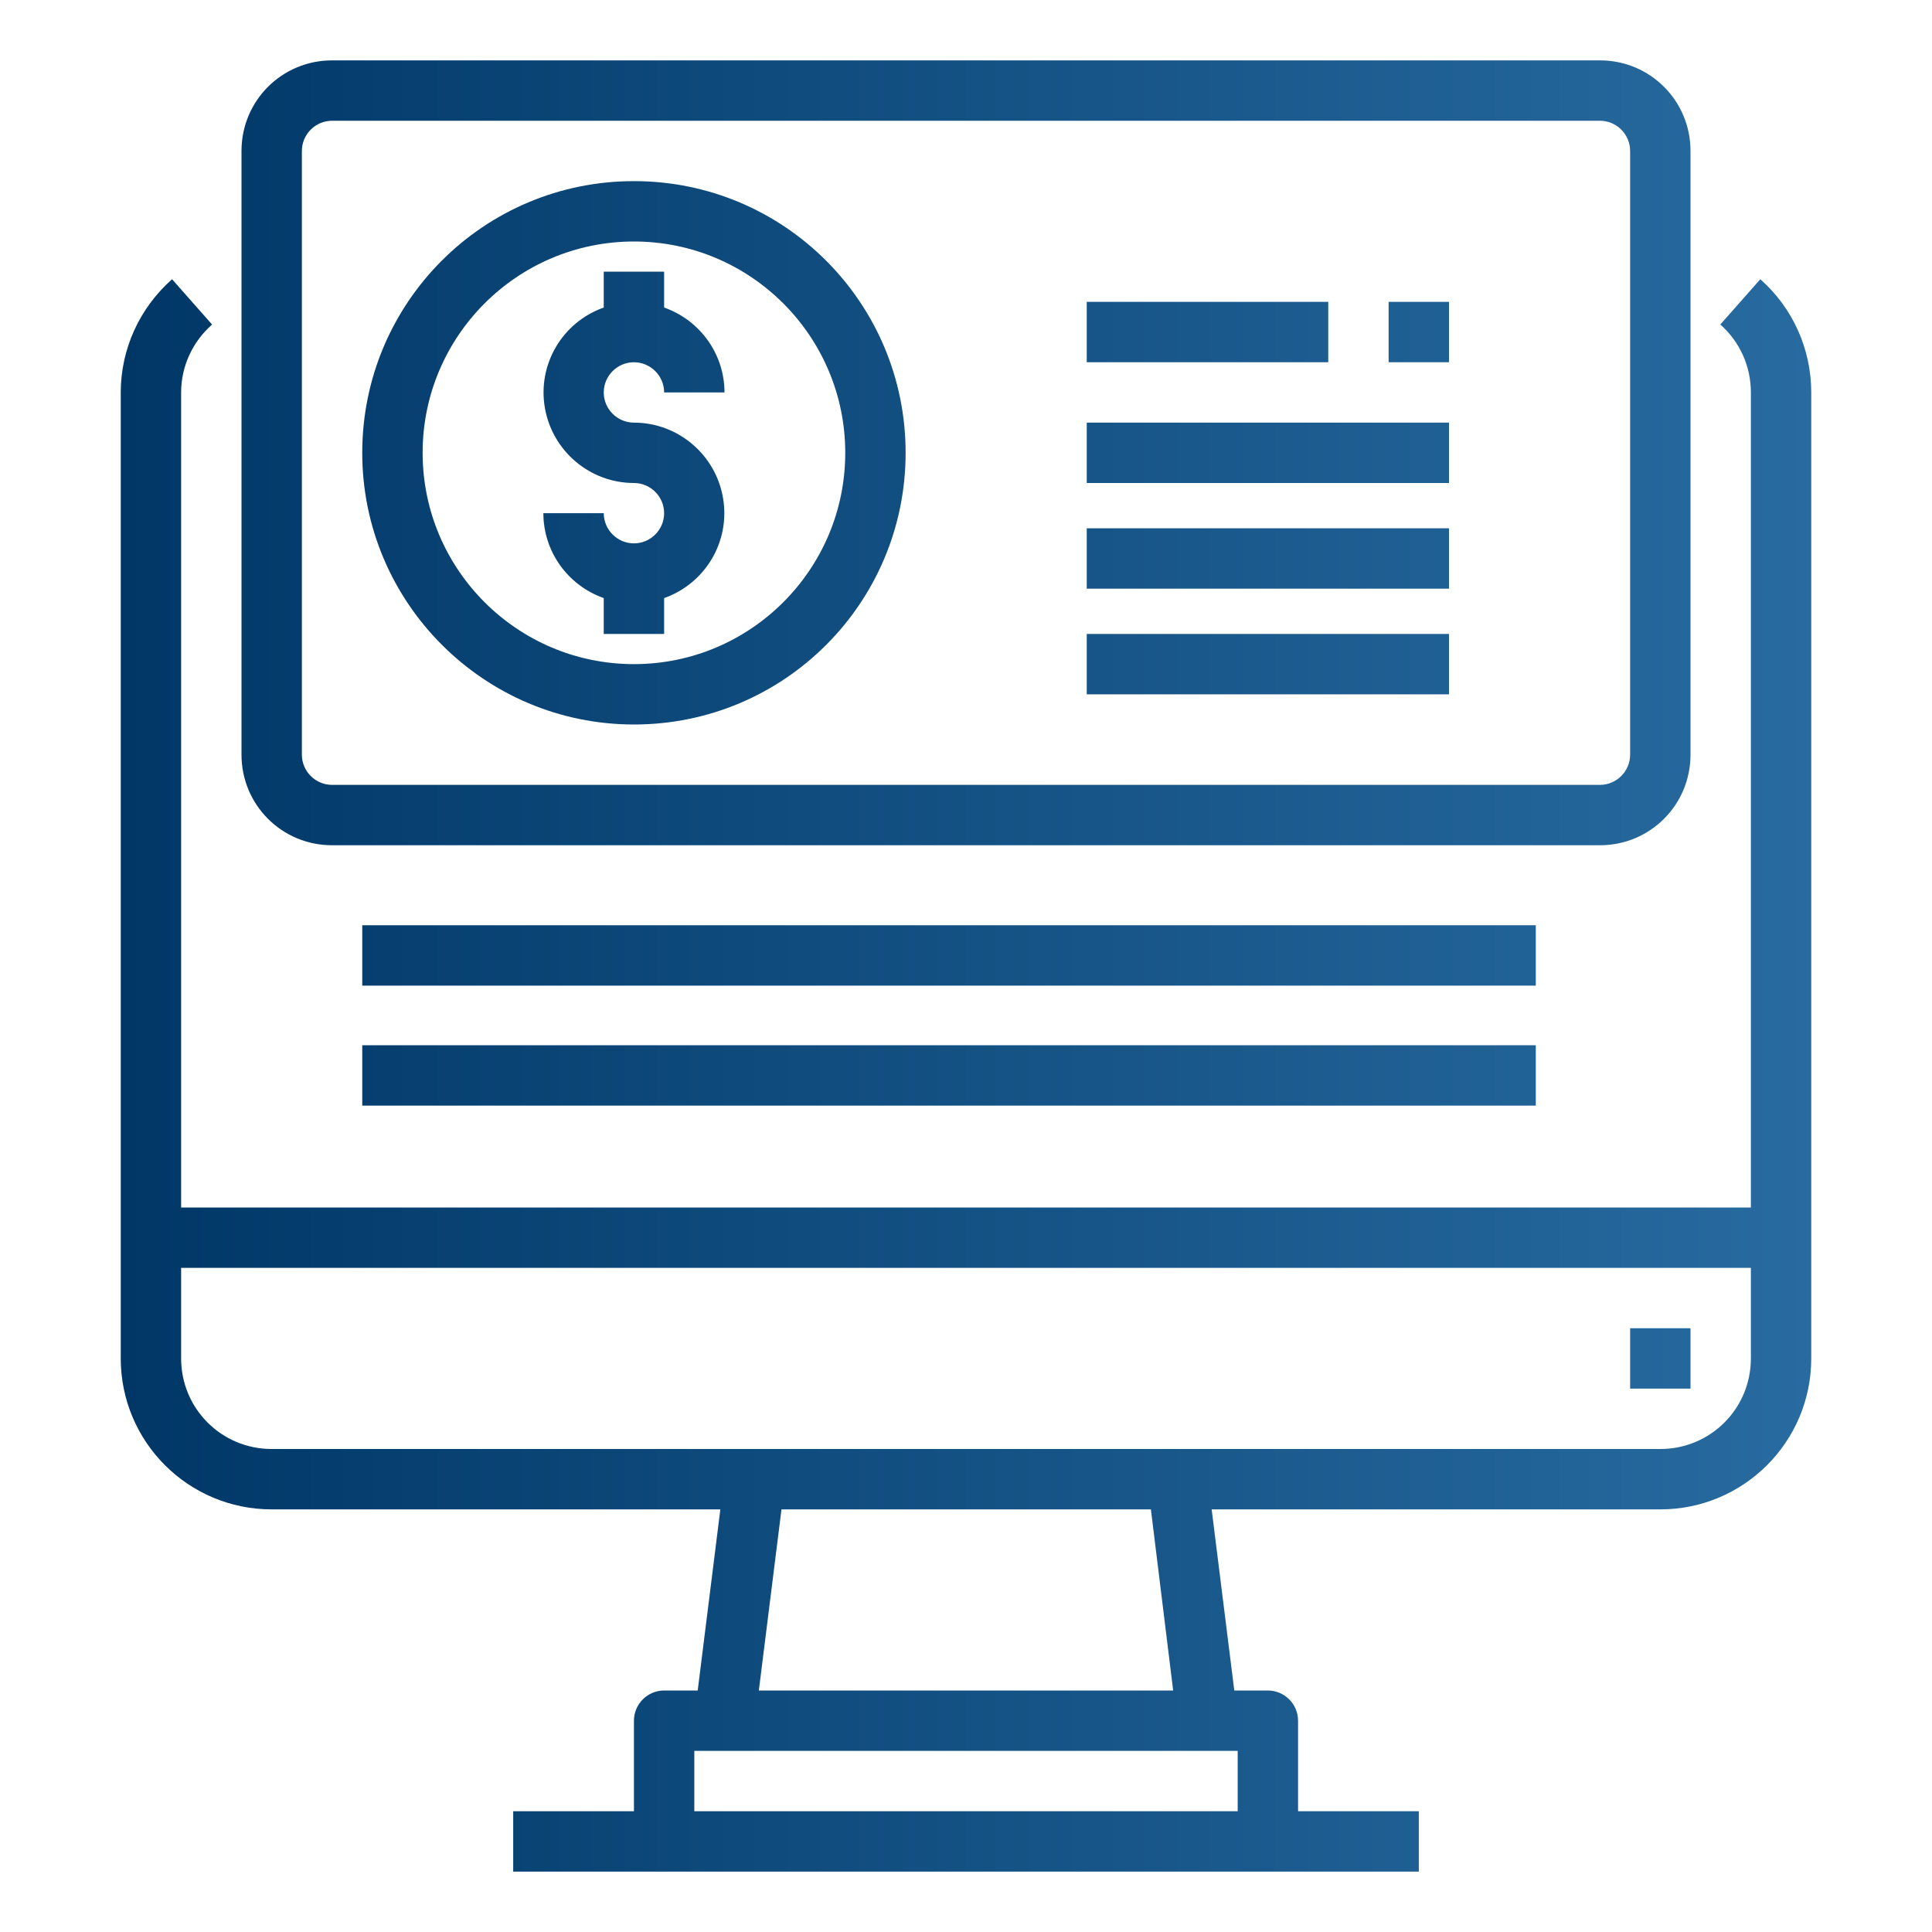 <?xml version="1.0" encoding="utf-8"?>
<!-- Generator: Adobe Illustrator 23.1.1, SVG Export Plug-In . SVG Version: 6.00 Build 0)  -->
<svg version="1.1" id="Layer_1" xmlns="http://www.w3.org/2000/svg" xmlns:xlink="http://www.w3.org/1999/xlink" x="0px" y="0px"
	 viewBox="0 0 512 512" style="enable-background:new 0 0 512 512;" xml:space="preserve">
<style type="text/css">
	.st0{fill:url(#SVGID_1_);}
</style>
<linearGradient id="SVGID_1_" gradientUnits="userSpaceOnUse" x1="32" y1="256" x2="480" y2="256">
	<stop  offset="0" style="stop-color:#003767"/>
	<stop  offset="1" style="stop-color:#286BA0"/>
</linearGradient>
<path class="st0" d="M466.5,74l-10.6,12c5.2,4.6,8.1,11.1,8.1,18v216H48V104c0-6.9,3-13.4,8.2-18L45.6,74C37,81.6,32,92.5,32,104
	v256c0,22.1,17.9,40,40,40h118.9l-6,48H176c-4.4,0-8,3.6-8,8v24h-32v16h240v-16h-32v-24c0-4.4-3.6-8-8-8h-8.9l-6-48H440
	c22.1,0,40-17.9,40-40V104C480,92.5,475.1,81.6,466.5,74z M328,480H184v-16h144V480z M310.9,448H201.1l6-48h97.9L310.9,448z
	 M440,384H72c-13.3,0-24-10.7-24-24v-24h416v24C464,373.3,453.3,384,440,384z M432,352h16v16h-16V352z M88,224h336
	c13.3,0,24-10.7,24-24V40c0-13.3-10.7-24-24-24H88c-13.3,0-24,10.7-24,24v160C64,213.3,74.7,224,88,224z M80,40c0-4.4,3.6-8,8-8h336
	c4.4,0,8,3.6,8,8v160c0,4.4-3.6,8-8,8H88c-4.4,0-8-3.6-8-8V40z M168,192c39.8,0,72-32.2,72-72s-32.2-72-72-72s-72,32.2-72,72
	C96,159.7,128.3,192,168,192z M168,64c30.9,0,56,25.1,56,56s-25.1,56-56,56s-56-25.1-56-56C112,89.1,137.1,64,168,64z M168,144
	c-4.4,0-8-3.6-8-8h-16c0,10.1,6.4,19.1,16,22.5v9.5h16v-9.5c11-3.9,17.6-15.1,15.6-26.6c-2-11.5-12-19.9-23.6-19.9c-4.4,0-8-3.6-8-8
	s3.6-8,8-8s8,3.6,8,8h16c0-10.1-6.4-19.1-16-22.5V72h-16v9.5c-11,3.9-17.6,15.1-15.6,26.6c2,11.5,12,19.9,23.6,19.9c4.4,0,8,3.6,8,8
	S172.4,144,168,144z M288,168h96v16h-96V168z M288,80h64v16h-64V80z M368,80h16v16h-16V80z M288,112h96v16h-96V112z M288,140h96v16
	h-96V140z M96,277h311v16H96V277z M96,245.2h311v16H96V245.2z"/>
</svg>
